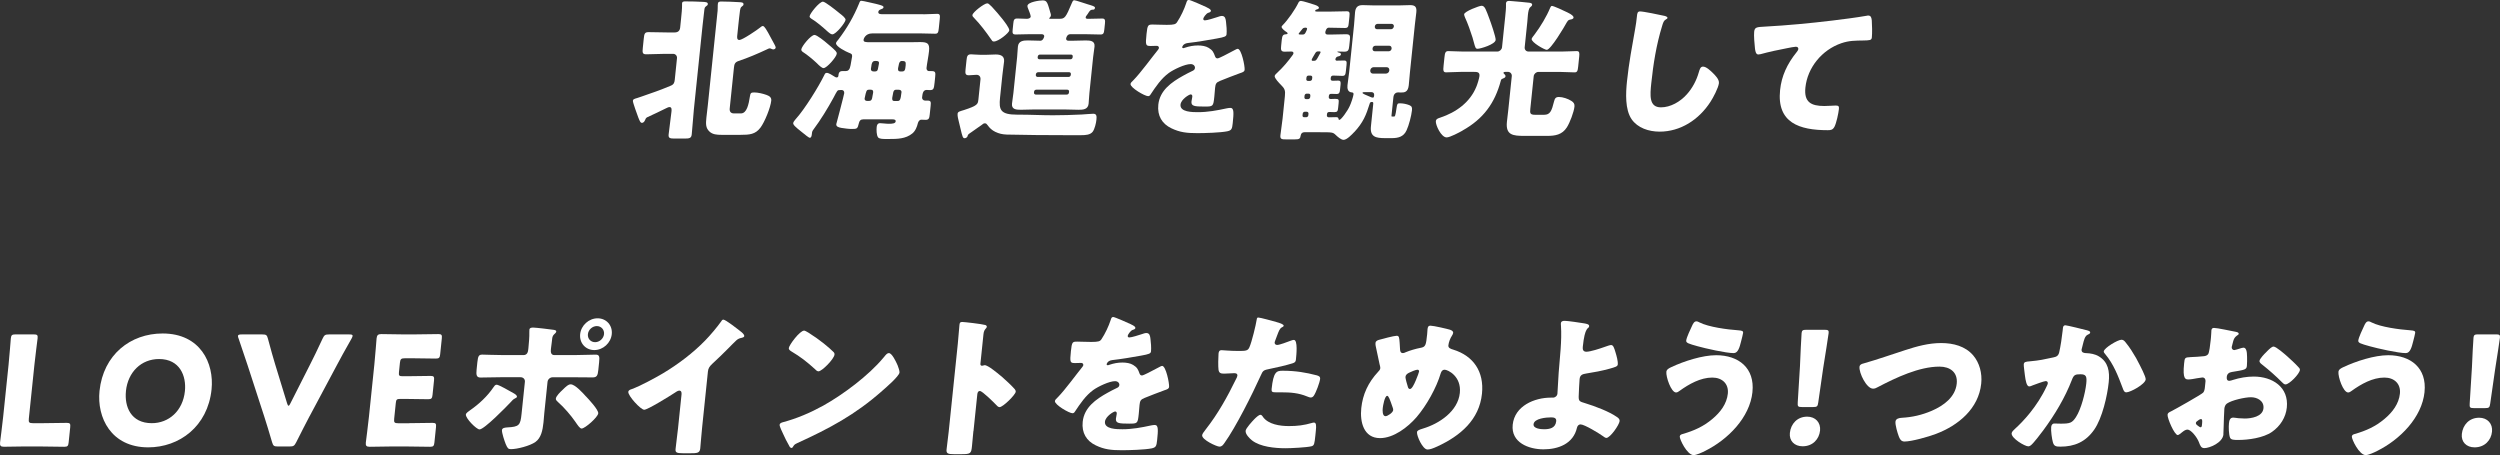 <?xml version="1.0" encoding="UTF-8"?><svg id="_レイヤー_2" xmlns="http://www.w3.org/2000/svg" viewBox="0 0 819.99 149.27"><rect x="0" y="0" width="819.99" height="149.27" fill="#333333" stroke="none"/><defs><style>.cls-1{fill:#fff;}</style></defs><g id="_レイヤー_1-2"><g><g><path class="cls-1" d="m8.31,146.43c-2.29,0-6.69.1-7.04.1-1.05,0-1.36-.35-1.25-1.4.04-.35.76-5.88,1.03-8.53l1.76-16.95c.27-2.64.72-8.38.75-8.72.11-1.05.43-1.25,1.58-1.25h5.88c1.15,0,1.43.2,1.32,1.25-.04.35-.78,6.08-1.05,8.72l-1.83,17.65c-.13,1.25.09,1.5,1.34,1.5h3.39c2.34,0,7.39-.1,7.74-.1,1.05,0,1.22.3,1.1,1.45l-.51,4.94c-.12,1.15-.35,1.45-1.4,1.45-.35,0-5.38-.1-7.72-.1h-5.09Z"/><path class="cls-1" d="m69.39,127.73c-1.26,12.17-10.6,19-20.77,19-12.22,0-16.88-9.82-15.98-18.5,1.23-11.87,10.13-18.85,20.7-18.85,12.37,0,16.94,9.72,16.05,18.35Zm-28.08.55c-.53,5.08,1.6,10.52,8.48,10.52,5.54,0,10.19-3.99,10.86-10.52.51-4.94-1.65-10.52-8.48-10.52-5.83,0-10.21,4.24-10.87,10.52Z"/><path class="cls-1" d="m101.54,136.51c-1.19,2.29-2.68,5.14-4.37,8.53-.62,1.2-.89,1.4-2.19,1.4h-3.84c-1.3,0-1.53-.2-1.9-1.4-1-3.39-1.85-6.23-2.57-8.43l-5.44-16.75c-.76-2.29-1.56-4.69-2.97-8.82-.16-.4-.23-.65-.21-.85.04-.4.4-.5,1.2-.5h6.78c1.3,0,1.53.2,1.85,1.4,1.04,3.94,1.74,6.28,2.33,8.28l3.95,12.91c.15.5.32.8.47.8.2,0,.38-.3.63-.8l6.46-12.76c1.07-2.14,2.26-4.49,4.07-8.43.57-1.2.84-1.4,2.14-1.4h6.63c.8,0,1.14.1,1.09.5-.02.2-.15.5-.34.85-2.37,4.14-3.67,6.58-4.79,8.67l-8.97,16.8Z"/><path class="cls-1" d="m134.16,138.8c2.34,0,7.39-.1,7.74-.1,1.05,0,1.22.3,1.1,1.45l-.51,4.94c-.12,1.15-.35,1.45-1.4,1.45-.35,0-5.38-.1-7.72-.1h-5.09c-2.29,0-6.69.1-7.04.1-1.05,0-1.36-.35-1.25-1.4.04-.35.76-5.88,1.03-8.53l1.77-17.1c.27-2.64.7-8.18.73-8.53.11-1.05.49-1.4,1.54-1.4.35,0,4.73.1,7.02.1h3.99c2.34,0,7.39-.1,7.74-.1,1.05,0,1.22.3,1.1,1.45l-.53,5.13c-.12,1.15-.35,1.45-1.4,1.45-.35,0-5.37-.1-7.72-.1h-2.44c-1.25,0-1.52.25-1.65,1.5l-.31,3.04c-.12,1.15.06,1.35,1.21,1.35h1.45c2.34,0,7.39-.1,7.74-.1,1.05,0,1.21.3,1.1,1.45l-.49,4.74c-.12,1.15-.35,1.45-1.4,1.45-.35,0-5.38-.1-7.72-.1h-1.45c-1.15,0-1.37.2-1.48,1.35l-.53,5.13c-.13,1.25.09,1.5,1.34,1.5h3.54Z"/><path class="cls-1" d="m168.72,129.13c.52.3.87.7.84,1-.03.25-.34.4-.55.5-.79.4-.97.7-1.53,1.3-1.4,1.5-8.65,8.92-10.2,8.92-1,0-4.61-3.64-4.48-4.89.05-.5.96-1.1,1.39-1.4,2.9-2,5.72-4.64,7.66-7.53.24-.35.54-.85,1.04-.85.7,0,4.09,1.95,5.83,2.94Zm2.96-12.66c1.3,0,1.51-1.1,1.59-1.89l.05-.45c.16-1.99.34-3.29.3-5.29.02-.2,0-.45.02-.7.06-.6.57-.7,1.27-.7.75,0,5.87.6,6.75.75.29.05.83.15.79.55-.04.35-.36.6-.58.8-.55.5-.7.95-.77,1.65l-.07.65c-.08.75-.21,1.5-.29,2.29l-.05.45c-.08.8-.05,1.89,1.15,1.89h6.43c2.29,0,5.2-.15,7.1-.15,1.2,0,1.33.6,1.14,2.44l-.26,2.54c-.19,1.84-.46,2.49-1.85,2.49-2.29,0-4.58-.05-6.88-.05h-6.23c-.85,0-1.61.65-1.7,1.5l-1.06,10.22c-.1,1-.16,2.04-.27,3.09-.27,2.59-.78,5.09-2.66,6.43-1.77,1.25-5.93,2.34-8.02,2.34-.9,0-1.12-.3-1.72-1.69-.36-.9-1.31-3.69-1.22-4.59.08-.75,1.18-.8,1.73-.85,3.91-.2,4.31-.7,4.69-4.39l1.1-10.57c.09-.85-.54-1.5-1.39-1.5h-6.63c-2.19,0-4.35.1-6.54.1-1.35,0-1.45-.9-1.28-2.59l.25-2.44c.22-2.09.51-2.49,1.65-2.49.65,0,4.47.15,6.67.15h6.78Zm20.53,13.56c.85.9,4.13,4.39,4.01,5.54-.13,1.3-4.36,4.99-5.45,4.99-.55,0-1.2-.95-2.11-2.29-1.3-1.89-3.61-4.64-5.67-6.43-.32-.3-.73-.65-.68-1.1.09-.85,1.53-2.24,2.19-2.84,1.22-1.2,1.89-1.84,2.69-1.84,1.45,0,4.08,2.94,5.02,3.99Zm8.45-20.44c-.3,2.89-2.84,5.23-5.73,5.23s-4.94-2.34-4.64-5.23c.29-2.84,2.83-5.19,5.72-5.19s4.94,2.34,4.65,5.19Zm-7.83,0c-.15,1.5.92,2.64,2.37,2.64s2.77-1.2,2.92-2.64c.15-1.45-.92-2.64-2.37-2.64s-2.77,1.2-2.92,2.64Z"/><path class="cls-1" d="m230.29,140.25c-.14,1.35-.23,2.69-.37,4.04-.09.9-.14,1.84-.24,2.79-.16,1.54-1.01,1.59-3.51,1.59h-2.04c-2.34,0-2.66-.3-2.54-1.45.23-2.24.56-4.49.8-6.73l1.15-11.12c.08-.75-.12-1.25-.77-1.25-.45,0-1.15.5-1.52.75-1.44.95-8.8,5.53-9.95,5.53s-5.36-4.59-5.22-5.88c.06-.55.68-.75,1.14-.9,2.75-1,7.66-3.64,10.26-5.19,4.84-2.89,9.87-6.68,13.83-10.77,1.62-1.65,3.89-4.34,5.23-6.23.13-.25.36-.6.71-.6.75,0,4.62,3.04,6,4.14.55.45.9.95.87,1.25-.04.35-.4.45-.71.55-.71.15-1.28.3-1.88.85-1.32,1.2-3.8,3.94-7.93,7.73-.89.85-1.3,1.45-1.41,2.54l-1.9,18.35Z"/><path class="cls-1" d="m294.19,119.31c.08.15.11.35.24.55.27.75.66,1.79.6,2.34-.12,1.2-4.56,5.04-5.71,6.03-8.84,7.83-17.33,12.32-27.8,17.1-1.05.5-1.01.6-1.48,1.3-.07.15-.23.3-.43.3-.4,0-.65-.45-.81-.8-.72-1.25-1.38-2.54-1.95-3.84-.29-.6-1.19-2.44-1.14-2.99.05-.45.62-.7,1.03-.8,4.56-1.2,9.1-3.14,13.33-5.48,6.51-3.64,14.84-9.87,19.62-15.61.12-.15.23-.25.34-.4.52-.65.97-1.2,1.52-1.2,1,0,2.26,2.69,2.63,3.49Zm-28.97-10.17c3.79,2.39,6.63,4.79,8.13,6.28.27.25.4.5.36.9-.15,1.45-4.11,5.48-5.26,5.48-.45,0-.9-.45-1.17-.75-2.64-2.39-4.67-3.99-7.77-5.83-.37-.25-.84-.55-.79-1.05.1-1,3.59-5.73,5.03-5.73.25,0,.82.3,1.47.7Z"/><path class="cls-1" d="m319.27,141.39c-.17,1.65-.29,3.29-.47,4.99-.25,2.39-.42,2.59-3.66,2.59h-2.24c-2,0-2.57-.25-2.43-1.54.21-1.99.51-3.94.71-5.93l2.98-28.77c.21-2.04.38-4.64.54-6.18.07-.65.2-.95.9-.95.6,0,6.42.65,7.58,1,.29.1.52.3.49.6-.03.25-.2.45-.36.6-.29.35-.63.75-.73,1.8l-1,9.67c-.03.25-.02.7.53.7.3,0,.62-.2.87-.2.4,0,1.01.35,1.76.8,1.49,1,3.37,2.59,3.97,3.09,1.14,1,3.19,2.89,4.17,4.04.17.25.3.5.27.8-.1,1-4.16,5.04-5.31,5.04-.45,0-.9-.5-1.16-.8-.77-.8-4.47-4.49-5.27-4.49-.7,0-.82.7-.87,1.2l-1.24,11.97Z"/><path class="cls-1" d="m370.97,106.39c.86.4,1.47.75,1.42,1.2-.04.4-.61.55-.96.65-.62.25-1.5,1.5-1.54,1.89-.04.4.19.55.54.55.75,0,3.07-.75,4.15-1.1.42-.15.98-.35,1.43-.35,1.1,0,1.24,1.05,1.34,1.94.15,1,.29,2.99.18,4.04-.08.75-.55.95-3.34,1.45-2.79.5-6.25,1.1-9.38,1.45-1.62.2-1.83,1.3-1.83,1.35-.03.25.21.35.41.35.1,0,.36-.1.46-.15,1.5-.5,2.82-.75,4.32-.75,1.2,0,2.57.2,3.51.8,1.31.8,1.6,1.45,2.1,2.84.16.4.39.6.79.6.5,0,3.3-1.5,4.88-2.34.47-.25.84-.45,1.05-.55.21-.1.48-.25.67-.25,1.25,0,2.4,5.73,2.28,6.88-.07.65-.58.8-1.62,1.15-2.49.9-4.05,1.55-6.44,2.49-1.25.5-1.49.95-1.63,2.29-.06.6-.14,1.79-.25,2.89-.33,3.19-.39,3.24-3.18,3.24-3.44,0-4.47-.15-4.31-1.69.05-.45.14-.9.24-1.35l.03-.25c.04-.35-.13-.7-.53-.7-.5,0-3.16,1.6-3.34,3.34-.26,2.49,3.98,2.49,5.72,2.49,3.19,0,6.19-.55,9.4-1.25.46-.1.91-.15,1.26-.15,1.2,0,1.06,1.79.73,4.99-.2,1.89-.35,2.39-1.83,2.69-2.29.45-7.29.6-9.74.6-3.49,0-5.76-.25-8.56-1.6-3.04-1.45-4.66-4.09-4.28-7.73.49-4.69,4.31-7.38,8.17-9.52.9-.5,1.95-1.05,2.9-1.5.47-.2.89-.45.95-1,.07-.7-.51-1.3-1.41-1.3-1.89,0-5.52,1.74-7.13,2.89-2.53,1.84-4.3,4.49-6.02,7.08-.18.3-.41.55-.8.55-1.1,0-5.89-2.79-5.77-3.99.04-.4.37-.7,1.04-1.35,2.29-2.34,6.07-7.53,7.9-9.77.29-.35.35-.5.37-.7.04-.4-.28-.7-.68-.7-.6,0-1.3.05-1.95.05-1.7,0-1.83-.15-1.44-3.89.32-3.09.52-3.14,2.12-3.14,1.1,0,2.88.1,4.53.1,2.44,0,2.91-.2,3.38-.9,1.18-1.75,2.39-4.34,2.98-6.18.23-.75.36-1.1.86-1.1.55,0,5.07,2.04,5.83,2.39Z"/><path class="cls-1" d="m418.72,105.65c.92.25,2.37.7,2.32,1.2-.03.25-.34.4-.55.5-.73.35-1.02,1.15-1.64,2.79-.15.45-.35,1-.62,1.65-.07.2-.14.4-.15.45-.06.6.31.9.85.9.75,0,3.39-1,4.17-1.3.41-.15.93-.35,1.28-.35,1.35,0,.83,4.94.68,6.43-.07.7-.3,1-1.13,1.25-2.06.65-5.33,1.4-7.32,1.79-2.19.45-2.35.5-3.13,2.29-2.72,6.03-8.13,16.85-11.86,22.04-.47.65-.82,1.2-1.67,1.2s-5.8-2.24-5.65-3.74c.05-.45.51-1.05,1.2-1.95,3.96-5.04,7.09-10.67,9.88-16.4.18-.3.44-.85.47-1.15.07-.7-.46-.85-1.01-.85-1,0-2.21.15-3.31.15s-1.68-.15-1.86-1.25c-.15-.95-.1-4.29,0-5.29.07-.65.22-1.15,1.02-1.15.5,0,2.72.25,5.31.25s3.29,0,3.82-1.25c.78-1.79,2.09-7.18,2.4-9.17.03-.3.16-.55.46-.55.65,0,5.16,1.25,6.03,1.5Zm-4.47,31.11c1.79,2.44,5.52,2.99,8.52,2.99,2.79,0,4.86-.25,7.64-1.05.15-.05.36-.1.56-.1.8,0,.78,1.1.62,2.69l-.15,1.49c-.29,2.74-.35,3.34-1.27,3.59-1.54.4-6.85.65-8.49.65-3.54,0-8.33-.45-11.05-2.59-.74-.6-2.19-1.99-2.07-3.14.09-.85,2.17-3.09,2.84-3.79.45-.45,1.45-1.45,2.04-1.45.35,0,.65.45.83.7Zm6.46-15.16c4.34,0,7.67.6,11.16,1.5.68.2,1.21.4,1.12,1.2-.12,1.15-1.36,4.49-2.06,5.48-.24.35-.56.6-1.01.6-.35,0-.83-.2-1.21-.35-2.77-1.15-5.4-1.35-8.44-1.35h-1.8c-1.15,0-1.48-.15-1.39-1.05.59-5.73,1.62-6.03,3.62-6.03Z"/><path class="cls-1" d="m475.69,108.19c.43.15,1,.45.94,1-.04.35-.21.6-.39.9-.59.9-1.07,2.14-1.18,3.19-.09.85.73,1.15,1.6,1.4,6.62,2.04,10.17,7.23,9.42,14.46-.88,8.53-7.07,13.81-14.66,17.3-1.52.7-2.45,1-3.2,1-1.6,0-3.57-4.49-3.45-5.68.05-.5.48-.75,1.97-1.2,5.35-1.6,11.46-5.68,12.08-11.67.57-5.48-3.95-7.63-4.99-7.63-.65,0-1.04.45-1.27,1.15-1.39,4.74-4.64,10.57-7.93,14.41-2.89,3.34-7.55,6.88-11.98,6.88-5.39,0-6.63-5.33-6.16-9.82.47-4.54,2.27-8.43,5.52-11.92.39-.4.67-.7.73-1.25.03-.25-.16-.9-.26-1.3-.44-1.99-.83-3.99-1.27-5.98-.06-.35-.08-.7-.05-1,.05-.5.58-.8,1.09-.95,1.03-.3,4.98-1.35,5.87-1.35.8,0,.83.65.96,2.34.04.6.06,1.3.13,2.14.04.6.18,1.2.92,1.2.3,0,.45-.05.98-.3,1.3-.55,3.36-1.15,4.73-1.4,1.78-.3,1.88-.85,2.26-4.49.06-.55.06-1.1.12-1.65.07-.65.22-1.15.97-1.15,1,0,5.53,1.05,6.49,1.35Zm-22.15,25.63c-.08.75-.18,2.69.92,2.69.65,0,2.41-1.15,2.5-1.99.03-.3-.05-.5-.16-.85-.96-2.79-1.35-3.84-1.8-3.84-.85,0-1.39,3.34-1.46,3.99Zm8.63-11.57c-.58.3-1.11.65-1.19,1.4-.04.4.65,2.89.84,3.39.12.3.29.55.64.55.6,0,1.29-1.35,1.88-2.74.6-1.45,1.08-2.69,1.11-2.99.04-.35-.19-.6-.54-.6-.5,0-2.22.7-2.75,1Z"/><path class="cls-1" d="m519.74,106.09c.54.1,1.57.25,1.5.9-.06.6-.44.4-.87,1.2-.43.75-.87,2.14-1.23,5.63-.09.9.19,1.55,1.19,1.55,1.3,0,4.5-1.05,5.74-1.5,1.14-.4,1.97-.7,2.37-.7.7,0,1,.9,1.48,2.54.3,1,.81,2.79.7,3.84-.07.65-.79.85-2.74,1.4-2.52.7-5.01,1.15-7.54,1.55-1.22.2-2.09.4-2.24,1.84-.08.75-.27,4.54-.3,5.78,0,1.5.33,1.59,2.17,2.14,3.24,1,7.8,2.69,10.49,4.59.42.3.83.7.77,1.25-.13,1.3-3.12,5.54-4.36,5.54-.35,0-.86-.4-1.13-.6-1.16-.85-6.04-3.84-7.33-3.84-.45,0-.98.3-1.16,1.05-1.21,5.38-6.22,7.13-11.01,7.13s-10.69-2.19-10.08-8.08c.64-6.18,7.15-8.88,12.49-8.88h.7c.75,0,1.4-.55,1.48-1.3.04-.4.33-5.63.41-6.88.38-5.14,1.08-10.37.75-15.46-.02-.25-.05-.5-.02-.75.07-.7.68-.8,1.23-.8,1.05,0,5.32.65,6.54.85Zm-11.02,30.81c-1.45,0-5.52.3-5.72,2.24-.15,1.45,2.37,1.65,3.42,1.65,1.84,0,3.78-.35,4.01-2.64.12-1.15-.87-1.25-1.72-1.25Z"/><path class="cls-1" d="m574.8,128.58c-.87,8.38-8.05,15.61-15.57,19.34-.84.45-2.83,1.35-3.73,1.35-2.14,0-4.64-5.23-4.55-6.13.05-.5.57-.7.98-.8,3.65-1.05,6.79-2.44,9.74-4.94,2.62-2.19,4.7-4.94,5.05-8.28.34-3.29-1.9-5.28-5.09-5.28-3.84,0-7.6,2.09-10.78,4.39-.28.25-.75.5-1.1.5-1.65,0-3.36-5.14-3.19-6.78.08-.8.92-1.2,1.55-1.5,4.2-1.99,10.28-3.94,14.77-3.94,7.43,0,12.73,4.24,11.91,12.07Zm-17.38-22.83c3.03,1.54,9.18,2.34,12.75,2.59,1.19.1,1.62.2,1.56.85-.05.45-.38,1.69-.7,2.94-.42,1.64-.93,3.69-2.38,3.69-2.49,0-9.31-1.54-11.79-2.24-3.05-.85-3.88-1.1-3.79-1.89.1-1,1.45-3.84,1.95-4.89.26-.55.64-1.4,1.39-1.4.35,0,.73.2,1.01.35Z"/><path class="cls-1" d="m596.97,141.24c-.29,2.74-2.33,5.14-5.72,5.14-2.69,0-4.45-1.79-4.18-4.39.3-2.94,2.4-5.33,5.69-5.33,2.69,0,4.49,1.94,4.21,4.59Zm-5.93-7.73c-1.3,0-1.48-.2-1.39-1.5l.73-11.82c.12-3.09.44-9.97.54-10.97.09-.85.41-1.05,1.5-1.05h6.08c1.1,0,1.38.2,1.29,1.05-.1,1-1.21,7.83-1.8,11.57l-1.61,11.22c-.18,1.3-.4,1.5-1.7,1.5h-3.64Z"/><path class="cls-1" d="m647.16,116.51c2.13,2.49,3.03,5.93,2.67,9.32-.85,8.18-7.46,13.71-14.88,16.5-2.34.9-7.94,2.49-10.28,2.49-1.15,0-1.56-.85-1.91-1.79-.39-1.05-1.17-3.64-1.05-4.74.1-1,1.22-1.2,2.02-1.25,3.51-.2,6.58-.9,9.86-2.29,3.92-1.7,7.75-4.49,8.21-8.92.39-3.74-2.21-5.58-5.65-5.58-6.68,0-14.24,3.59-20.25,6.73-.53.3-.95.5-1.55.5-2.14,0-4.65-5.19-4.44-7.18.08-.75.75-.95,1.36-1.1,4.57-1.3,9.08-2.89,13.56-4.34,3.97-1.3,7.82-2.34,11.86-2.34s7.92,1.05,10.46,3.99Z"/><path class="cls-1" d="m684.36,108.29c.73.2,1.26.35,1.21.8-.04.35-.46.55-.82.7-.89.4-1.23,1.75-1.58,3.19l-.25,1c-.08.3-.16.55-.17.65-.05.45.12.8.4.95.47.25,1.02.25,1.17.25,1.29.05,2.86.3,4.08,1.05,3.1,1.84,3.63,4.94,3.25,8.53-.46,4.44-2.11,11.72-4.75,15.51-2.81,4.04-6.51,5.58-11.1,5.58-1.45,0-2.08-.15-2.45-1.4-.33-1.15-.7-3.79-.57-5.04.07-.65.37-1.15,1.07-1.15s1.39.05,2.09.05c3.04,0,3.71-.25,4.96-2.14,1.72-2.64,3.07-7.98,3.39-11.02.24-2.34-.03-3.04-1.93-3.04-1.7,0-2.17.2-2.79,1.85-2.25,5.83-5.63,11.47-9.39,16.55-.81,1.1-3.12,4.14-4.05,4.89-.27.2-.53.35-.88.35-1.1,0-5.61-2.64-5.44-4.29.05-.5.66-1.05,1.15-1.5,2.48-2.24,7.23-7.18,10.37-13.96.19-.4.32-.65.34-.9.05-.5-.22-.75-.72-.75s-3.76,1.2-4.39,1.45c-.31.15-.63.3-.98.3-.85,0-1.2-1.89-1.42-3.64-.13-1.15-.42-3.14-.37-3.64.08-.75.64-.85,1.94-.95,3.32-.3,4.55-.6,7.81-1.3,1.02-.2,1.6-.55,1.87-1.65.44-1.84.94-5.24,1.14-7.18l.08-.75c.05-.5.2-.95.8-.95.5,0,5.99,1.35,6.91,1.6Zm12.89,4.09c1.29,1.55,2.35,3.29,3.37,5.04.08.2.25.45.42.8.96,1.79,2.83,5.38,2.74,6.23-.17,1.59-5.03,4.24-6.37,4.24-.7,0-.96-.8-1.16-1.35-1.53-4.04-2.97-7.88-5.77-11.22-.18-.2-.49-.55-.46-.85.12-1.15,4.59-3.84,5.83-3.84.65,0,1.05.5,1.4.95Z"/><path class="cls-1" d="m729.28,142.49c-.28,2.74-4.55,4.49-6.25,4.49-1.1,0-1.36-.8-1.79-1.94-.63-1.65-2.61-4.14-3.76-4.14-.65,0-1.3.5-1.79.9-.44.35-1.09.9-1.39.9-1.1,0-3.46-5.54-3.35-6.68.06-.6.53-.8,1.16-1.1,1.31-.65,9.89-5.49,10.51-6.13.4-.45.52-1.15.58-1.79l.2-1.94c.07-.7-.32-1.25-1.02-1.25-.2,0-1.42.2-1.72.25-.76.15-2.14.4-2.83.4-1,0-1.99-.05-1.45-5.24.2-1.89.21-1.99,2.16-2.09,1.45-.05,2.91-.15,4.37-.3.5-.05,1.07-.25,1.37-.7.35-.5.66-2.99.81-4.49l.09-.85c.11-1.05.12-2.14.15-2.44.05-.5.33-.8.83-.8,1.1,0,5.88,1.05,7.25,1.3.44.1.92.25.88.65-.03.25-.35.45-.56.55-.81.6-1.01,1.1-1.23,1.79-.31,1.1-.49,1.84-.51,1.99-.06.55.35,1,.84,1,.25,0,1.33-.35,1.64-.45.41-.15,1.08-.35,1.38-.35.85,0,1.18,1.1,1.18,3.04.02.75.02,2.19-.06,2.94-.13,1.25-.68,1.3-4.94,2-.86.15-1.55.55-1.66,1.6-.07.7.07,1.3.86,1.3.3,0,.87-.2,1.18-.3,2.22-.7,4.55-1.1,6.8-1.1,6.13,0,11.56,3.44,10.86,10.17-.33,3.19-2.13,6.08-4.87,7.98-2.85,1.99-7.8,2.64-11.04,2.64-1.35,0-2.39,0-2.71-.75-.44-1.05-.48-3.59-.36-4.69.09-.9.3-1.89,1.39-1.89.3,0,1.38.15,1.72.2.59.05,1.54.1,2.08.1,2.14,0,5.85-.6,6.13-3.34.25-2.44-2.02-3.64-4.11-3.64-1.94,0-6.28.95-7.9,2.09-.54.4-.76,1.1-.82,1.69-.06.6-.12,2.14-.13,2.74-.05,1-.13,5.08-.19,5.68Zm-6.99-3.79c.06-.6.08-1.25-.37-1.25-.4,0-.89.4-1.21.65-.21.15-.43.3-.46.6-.04.4.09.55.93,1.15.28.2.47.3.57.3.35,0,.43-.3.46-.6l.09-.85Zm27.9-21.84c1.05.95,2.69,2.44,3.63,3.49.27.25.59.6.54,1-.13,1.3-3.48,4.74-4.73,4.74-.45,0-.76-.35-1.12-.7-2.03-2.04-4.18-3.94-6.44-5.73-.51-.4-1.02-.75-.96-1.3.07-.7,1.64-2.34,2.19-2.84.11-.1.22-.25.33-.35.72-.7,1.5-1.5,2.1-1.5.85,0,3.77,2.59,4.46,3.19Z"/><path class="cls-1" d="m795.24,128.58c-.87,8.38-8.05,15.61-15.57,19.34-.84.45-2.83,1.35-3.73,1.35-2.14,0-4.64-5.23-4.55-6.13.05-.5.57-.7.98-.8,3.65-1.05,6.79-2.44,9.74-4.94,2.62-2.19,4.7-4.94,5.05-8.28.34-3.29-1.9-5.28-5.09-5.28-3.84,0-7.6,2.09-10.78,4.39-.28.25-.75.5-1.1.5-1.65,0-3.36-5.14-3.19-6.78.08-.8.92-1.2,1.55-1.5,4.2-1.99,10.28-3.94,14.77-3.94,7.43,0,12.73,4.24,11.91,12.07Zm-17.38-22.83c3.03,1.54,9.18,2.34,12.75,2.59,1.19.1,1.62.2,1.56.85-.05.45-.38,1.69-.7,2.94-.42,1.64-.93,3.69-2.38,3.69-2.49,0-9.31-1.54-11.79-2.24-3.05-.85-3.88-1.1-3.79-1.89.1-1,1.45-3.84,1.95-4.89.26-.55.64-1.4,1.39-1.4.35,0,.73.2,1.01.35Z"/><path class="cls-1" d="m817.37,141.59c-.28,2.74-2.33,5.14-5.72,5.14-2.69,0-4.45-1.79-4.18-4.39.3-2.94,2.4-5.33,5.69-5.33,2.69,0,4.49,1.94,4.21,4.59Zm-5.93-7.73c-1.3,0-1.48-.2-1.39-1.5l.73-11.82c.12-3.09.42-8.82.52-9.82.09-.85.41-1.05,1.5-1.05h5.88c1.1,0,1.38.2,1.29,1.05-.1,1-.99,6.68-1.58,10.42l-1.61,11.22c-.18,1.29-.4,1.5-1.7,1.5h-3.64Z"/></g><g><path class="cls-1" d="m211.57,39.39c-.13.3-.39.9-1.04.9-.45,0-.65-.45-1.17-1.74-.27-.75-1.83-4.94-1.78-5.48.05-.5.31-.6,1.5-.95.36-.1.77-.25,1.34-.45,3.26-1.1,6.46-2.24,9.65-3.59.94-.4,1.15-1,1.25-1.94l.73-7.08c.08-.75-.5-1.4-1.25-1.4h-2.74c-1.99,0-4.05.15-6.1.15-1.25,0-1.29-.55-1.12-2.14l.31-2.99c.17-1.64.32-2.14,1.57-2.14,2.04,0,4.08.1,6.07.1h2.49c1.05,0,1.7-.5,1.81-1.6l.29-2.79c.17-1.65.35-3.39.33-4.64-.03-.2-.02-.3,0-.5.07-.65.57-.65,1.21-.65,1.7,0,3.93.05,5.62.15.74.05,1.69.05,1.62.75-.03.3-.14.4-.57.7-.43.3-.52.65-.58,1.3-.1,1-.45,3.89-.58,5.09l-2.84,27.42c-.28,2.74-.41,5.43-.7,8.18-.13,1.3-.74,1.4-2.49,1.4h-2.99c-1.65,0-2.23-.1-2.1-1.35.26-2.49.67-4.99.93-7.48.06-.6.15-1.5-.64-1.5-.35,0-.82.25-1.14.4-2.05,1-4.05,1.99-6.08,2.89-.52.25-.6.5-.8,1Zm38.65-30.86c.55,0,1.42,1.7,1.72,2.19.72,1.25,1.33,2.54,2.05,3.79.17.3.46.85.43,1.15-.03.3-.46.55-.76.55-.2,0-.49-.1-.58-.15-.19-.1-.38-.2-.63-.2s-.72.25-1.04.4c-2.88,1.35-6.12,2.74-9.16,3.74-1.14.4-1.4.95-1.52,2.19l-1.39,13.41c-.1,1,.38,1.6,1.38,1.6h2.29c1.95,0,2.55-2.94,2.98-5.68.15-.95.32-1.2,1.37-1.2,1.25,0,2.9.4,4.01.8.96.35,1.71.8,1.6,1.89-.23,2.24-2.12,6.98-3.56,8.88-1.67,2.19-3.53,2.34-6.58,2.34h-6.18c-1.5,0-2.98-.1-4.02-1.15-1.18-1.15-1.14-2.49-.94-4.44.14-1.4.34-2.79.48-4.19l3.21-30.96c.09-.85-.02-1.25.04-1.79l.05-.5c.07-.7.67-.7,1.17-.7,1.7,0,3.93.1,5.61.2.74.05,1.7,0,1.62.75-.03.3-.2.45-.57.7-.43.3-.48.8-.58,1.3-.15,1-.45,3.89-.58,5.08l-.33,3.19c-.05.45-.14,1.4.7,1.4,1,0,5.99-3.39,6.81-4.09.22-.2.6-.5.9-.5Z"/><path class="cls-1" d="m302.82,4.69c1.55,0,3.11-.15,4.6-.15.9,0,.95.5.81,1.79l-.3,2.89c-.14,1.4-.29,1.84-1.19,1.84-1.55,0-3.03-.1-4.58-.1h-16.11c-2.29,0-2.79,1.9-2.8,2.04-.08.8.56.85,2.26.85h12.82c1.15,0,2.3-.05,3.45-.05,2.39,0,3.2.4,2.94,2.94-.18,1.75-.67,4.04-.83,5.58-.05.5.3,1,.79,1h.85c1.3,0,1.36.4,1.2,1.94l-.18,1.75c-.23,2.24-.36,2.54-1.61,2.54-.4,0-.74-.05-.99-.05-1.2,0-1.37,1.15-1.51,2.49-.05.5.4,1,.94,1h.75c1.2,0,1.26.35,1.11,1.79l-.28,2.69c-.14,1.35-.29,1.84-1.39,1.84-.45,0-1.04-.05-1.34-.05-.65,0-1,.55-1.17,1.15-.27,1.15-.82,2.59-1.85,3.39-2.18,1.75-4.82,1.79-7.72,1.79h-1.05c-.95,0-2.09-.05-2.44-.55-.53-.7-.54-2.49-.45-3.39.07-.7.33-1.25,1.13-1.25.7,0,1.77.2,2.87.2,1.2,0,2.15-.1,2.23-.8.06-.6-.63-.65-1.03-.65h-9.62c-.85,0-1.24.45-1.42,1.25-.44,1.84-.55,1.9-2.39,1.9-1,0-2.37-.2-3.35-.35-1.13-.2-1.74-.5-1.67-1.25.08-.25.48-1.7,1.07-4.04,1-3.89,1.5-5.78,1.53-6.08.07-.65-.29-1.05-.79-1.05h-.45c-1.1,0-.95.05-2.31,2.59-1.85,3.39-4.19,7.23-6.51,10.32-.41.55-.48.75-.54,1.4-.08.75-.19,1.35-.69,1.35-.35,0-1.59-1.05-2.51-1.79-2.35-1.84-2.98-2.49-2.93-3.04.04-.4.55-.95.78-1.25,2.92-3.19,7.53-10.62,9.43-14.51.19-.4.32-.7.82-.7.65,0,1.91.85,2.47,1.2.23.15.47.3.77.3.35,0,.52-.25.55-.55l.02-.2c.12-1.15.64-1.35,1.49-1.35h1c1.35,0,1.43-1.75,1.63-2.74.03-.3.34-1.85.36-2.04.08-.8-.35-.95-1.02-1.2-.91-.35-4.38-2.04-4.26-3.19.03-.3.54-.9.77-1.15,2.89-3.84,5.01-7.48,6.81-11.87.21-.55.29-.85.74-.85.55,0,3.95.85,4.73,1,.29.1.58.15.78.2,1.26.35,1.79.5,1.75.95-.04.4-.61.55-.87.65-.41.15-.79.4-.84.85-.08.75.82.75,1.32.75h13.41Zm-31.55,9.52c.96.8,1.93,1.59,2.78,2.49.22.3.45.5.4.95-.11,1.05-3.23,4.69-4.33,4.69-.55,0-1.5-.9-2.13-1.55-.09-.1-.23-.2-.32-.3-1.23-1.15-2.93-2.54-4.33-3.44-.28-.2-.55-.45-.51-.85.1-1,3.13-4.74,4.33-4.74.8,0,3.42,2.14,4.1,2.74Zm-1.33-13.66c.7,0,4.2,2.79,4.93,3.39l.55.45c.92.7,1.98,1.55,1.92,2.14-.09.9-3.13,4.74-4.33,4.74-.5,0-1.04-.5-1.41-.8-1.78-1.6-3.56-3.19-5.62-4.44-.23-.2-.46-.35-.43-.7.09-.9,3.19-4.79,4.39-4.79Zm15.11,28.87c-.85,0-.93.35-1.44,2.79l-.02.15c-.03.3.17.75.82.75h.5c.7,0,.97-.2,1.14-.9.09-.35.31-1.59.34-1.84.06-.6-.1-.95-.75-.95h-.6Zm1.92-5.98c.6,0,.87-.25.98-.8l.32-1.65.03-.25c.07-.65-.42-.75-1.07-.75-.95,0-1.32.2-1.57,2.59-.06.55.31.85.86.85h.45Zm7.06,5.98c-.65,0-.87.25-1.04.85-.09.35-.31,1.6-.33,1.75-.07.65-.01,1.1.68,1.1h1.05c.7,0,1.02-.2,1.3-2.89.04-.4-.22-.8-.97-.8h-.7Zm.53-7.03c-.07.65.09,1.05.74,1.05h.55c1,0,1.06-.6,1.21-2.04.12-1.2-.15-1.4-1.3-1.4-.4,0-.73.3-.89.9-.08.3-.28,1.29-.31,1.49Z"/><path class="cls-1" d="m320.9,32.76l.69-6.68c.1-.95-.44-1.54-1.29-1.54-.8,0-1.71.15-2.51.15-1.15,0-1.24-.55-1.1-1.89l.32-3.04c.14-1.4.35-1.94,1.5-1.94.7,0,1.83.15,2.93.15h2.14c1.05,0,2.05-.1,3-.1,1.65,0,2.94.5,2.75,2.34-.12,1.2-.37,2.64-.56,4.49l-.76,7.33c-.41,3.99.07,5.58,5.65,5.58h.7c3.64,0,7.31.2,10.95.2,3.19,0,6.34-.1,9.5-.25.8-.05,3.27-.25,3.77-.25,1.15,0,1.16.85,1.04,1.99-.11,1.1-.56,2.99-1.2,3.89-.81,1.05-2.31,1.15-3.81,1.15h-5.04c-6.43,0-12.91-.05-19.33-.2-1.44-.05-2.56-.3-3.8-.9-1.05-.5-1.91-1.3-2.56-2.24-.22-.3-.39-.55-.84-.55-.4,0-.67.2-.94.45-1.24.9-2.16,1.54-3.39,2.39-1.18.8-1.24.85-1.34,1.35-.09.35-.52.7-.97.7-.6,0-.74-.55-1.33-3.04-.13-.65-.35-1.45-.56-2.34-.18-.7-.5-1.9-.42-2.64.08-.75.78-.8,2.17-1.25,4.33-1.4,4.49-1.94,4.63-3.29Zm2.88-31.66c.4,0,.72.3,1.21.8.09.1.18.2.32.3.94,1,2.68,2.99,3.52,4.09.53.7,2.29,2.89,2.21,3.69-.08.8-3.52,3.64-5.06,3.64-.5,0-.57-.25-.92-.75-1.69-2.44-3.49-4.84-5.56-6.98-.36-.4-.59-.55-.55-.95.1-.95,3.89-3.84,4.84-3.84Zm15.54,34.8c-1.5,0-3,.1-4.5.1s-3.08-.1-2.89-1.99c.11-1.1.33-2.24.46-3.49l1.22-11.77c.12-1.2.14-2.34.26-3.49.2-1.89,1.85-2,3.3-2,1.35,0,2.73.1,4.08.1.8,0,1.21-1.05,1.25-1.45.03-.3-.18-.7-.88-.7h-3.64c-1.6,0-3.25.1-4.85.1-1.05,0-1.1-.45-.97-1.7l.2-1.94c.11-1.1.27-1.6,1.26-1.6,1.1,0,2.13.1,3.18.1.45,0,1.21-.15,1.27-.75.04-.4-.71-2.24-.91-2.74-.08-.2-.2-.5-.17-.75.13-1.3,4.03-1.8,5.02-1.8,1.5,0,1.56.85,2.63,4.44.03.15.07.3.05.5-.03.3-.15.5-.43.75,0,.05-.11.1-.12.2-.02.15.13.15.28.15h3.04c1.79,0,2.08-.35,4.13-5.24.14-.35.34-.85.74-.85.55,0,3.72,1.15,4.5,1.35,1.45.45,2.38.65,2.32,1.15-.06.6-.46.6-.86.6-.6.05-.77.25-1.24.95-.13.25-.36.55-.65.95-.12.15-.29.35-.31.6-.05.45.4.5.8.5,1.55,0,3.1-.1,4.65-.1.95,0,.98.6.88,1.65l-.2,1.89c-.13,1.25-.28,1.7-1.27,1.7-1.65,0-3.23-.1-4.88-.1h-5.04c-1.1,0-1.34,1.35-1.34,1.4-.04.4.17.75.77.75h1.1c1.5,0,3-.1,4.55-.1,1.45,0,3.08.1,2.89,2-.11,1.1-.33,2.24-.46,3.49l-1.22,11.77c-.13,1.25-.15,2.39-.26,3.49-.2,1.89-1.8,1.99-3.3,1.99s-2.93-.1-4.38-.1h-10.07Zm11.33-5.88c.04-.35-.24-.6-.59-.6h-10.17c-.35,0-.67.25-.71.6l-.04.35c-.04.35.23.65.58.65h10.17c.4,0,.67-.25.72-.65l.04-.35Zm-10.16-6.33c-.35,0-.68.3-.72.65l-.03.25c-.04.35.23.65.58.65h10.17c.4,0,.68-.3.72-.65l.03-.25c.04-.4-.18-.65-.58-.65h-10.17Zm10.61-4.24c.4,0,.68-.3.72-.65l.03-.25c.04-.4-.18-.65-.58-.65h-10.17c-.35,0-.67.25-.72.65l-.03.25c-.04.4.19.6.58.65h10.17Z"/><path class="cls-1" d="m395.75,2.39c.86.4,1.47.75,1.42,1.2-.04.4-.6.55-.96.65-.62.25-1.5,1.5-1.54,1.89s.19.55.54.55c.75,0,3.07-.75,4.15-1.1.42-.15.98-.35,1.43-.35,1.1,0,1.24,1.05,1.34,1.94.15,1,.29,2.99.18,4.04-.08.75-.55.95-3.34,1.45-2.79.5-6.25,1.1-9.38,1.45-1.62.2-1.83,1.3-1.83,1.35-.03.25.21.35.41.35.1,0,.36-.1.46-.15,1.5-.5,2.82-.75,4.32-.75,1.2,0,2.57.2,3.51.8,1.31.8,1.59,1.45,2.1,2.84.16.4.39.6.79.6.5,0,3.3-1.5,4.88-2.34.47-.25.84-.45,1.05-.55.21-.1.47-.25.67-.25,1.25,0,2.4,5.73,2.28,6.88-.07.65-.58.8-1.62,1.15-2.49.9-4.05,1.55-6.44,2.49-1.25.5-1.49.95-1.63,2.29-.06.6-.14,1.79-.25,2.89-.33,3.19-.39,3.24-3.18,3.24-3.44,0-4.47-.15-4.31-1.69.05-.45.14-.9.24-1.35l.03-.25c.04-.35-.13-.7-.53-.7-.5,0-3.16,1.6-3.34,3.34-.26,2.49,3.98,2.49,5.73,2.49,3.19,0,6.19-.55,9.41-1.25.46-.1.91-.15,1.26-.15,1.2,0,1.06,1.79.73,4.99-.2,1.89-.35,2.39-1.83,2.69-2.29.45-7.29.6-9.74.6-3.49,0-5.76-.25-8.56-1.6-3.04-1.45-4.66-4.09-4.28-7.73.49-4.69,4.31-7.38,8.17-9.52.9-.5,1.95-1.05,2.9-1.5.47-.2.89-.45.95-1,.07-.7-.51-1.3-1.41-1.3-1.89,0-5.52,1.74-7.13,2.89-2.53,1.84-4.3,4.49-6.02,7.08-.18.3-.41.55-.8.55-1.1,0-5.89-2.79-5.77-3.99.04-.4.37-.7,1.04-1.35,2.29-2.34,6.07-7.53,7.9-9.77.29-.35.35-.5.37-.7.04-.4-.28-.7-.68-.7-.6,0-1.3.05-1.95.05-1.7,0-1.83-.15-1.44-3.89.32-3.09.52-3.14,2.12-3.14,1.1,0,2.88.1,4.53.1,2.44,0,2.91-.2,3.38-.9,1.18-1.75,2.39-4.34,2.98-6.18.23-.75.36-1.1.86-1.1.55,0,5.07,2.04,5.83,2.39Z"/><path class="cls-1" d="m444.16,43.33c-.73.8-2.41,2.54-3.46,2.54-.85,0-1.94-1-2.53-1.55-1-.95-1.05-.95-5.49-.95h-4.84c-.65,0-1.08.35-1.2,1-.17,1.15-.44,1.35-1.98,1.35h-2.79c-1.45,0-2.04-.05-1.9-1.35.19-1.79.52-3.59.71-5.43l.76-7.38c.2-1.9-.04-2.49-1.31-3.74-.54-.55-2.12-2.14-2.04-2.89.04-.35.53-.8.92-1.15,1.88-1.75,3.47-3.64,4.98-5.73.12-.15.24-.4.26-.55.03-.25-.09-.6-.64-.6-.75,0-1.55.05-2.3.05-1.2,0-1.22-.7-1.1-1.89l.2-1.95c.16-1.54.44-1.84,1.54-1.89.15,0,.36-.05.38-.25.02-.15-.12-.3-.26-.4-.42-.25-1.77-1.2-1.71-1.79.02-.15.12-.25.24-.4,1.84-1.84,4.24-5.29,5.32-7.58.13-.3.45-.5.8-.5.55,0,3.54.95,4.6,1.3,1.01.35,1.32.7,1.29,1s-.55.5-.85.55c-.25.05-.37.2-.38.35-.03.3.22.3.62.3h4.44c1.75,0,3.5-.1,5.25-.1,1,0,1.05.4.92,1.75l-.22,2.14c-.12,1.2-.27,1.59-1.26,1.59-1.75,0-3.53-.1-5.33-.1-.85,0-1.09,1.4-1.1,1.45-.06.55.27.8.76.8h1.2c1.6,0,3.2-.1,4.8-.1,1.4,0,1.44.5,1.29,1.99l-.19,1.79c-.14,1.35-.3,1.94-1.6,1.94-.7,0-1.39-.05-2.09-.05-.15,0-.2,0-.2.05-.01.1.03.2.32.25.49.1.87.25.84.6-.05.5-.57.65-.92.7-.56.1-.85.5-.9.95-.03.25.2.45.4.45.8,0,1.6-.05,2.4-.05.9,0,.96.35.84,1.55l-.19,1.79c-.13,1.3-.28,1.7-1.17,1.7-1,0-1.98-.1-2.98-.1-.45,0-.77.2-.82.7l-.03.3c-.05.5.23.7.68.7.6,0,1.15-.05,1.75-.05.85,0,.9.45.81,1.35l-.17,1.59c-.1,1-.25,1.45-1.15,1.45-.6,0-1.14-.05-1.74-.05-.45,0-.72.2-.77.65l-.04.4c-.04.4.23.65.63.65.3,0,.9-.05,1.45-.05,1.2,0,1.28.2,1.15,1.45l-.15,1.45c-.11,1.1-.25,1.45-1.25,1.45-.55,0-1.09-.05-1.64-.05-.4,0-.72.2-.76.6l-.05.45c-.05.45.23.7.68.7.75,0,1.5-.05,2.3-.05.6,0,.78.15.84.55.03.15.06.35.26.35.6,0,2.7-2.94,3.41-4.54.38-.75,1.16-3.04,1.25-3.84.06-.6-.29-.6-.63-.65-1.24-.1-1.47-1.25-1.35-2.34.14-1.4.39-2.79.54-4.19l1.61-15.56c.15-1.4.19-2.79.33-4.19.17-1.59.84-2.34,2.49-2.34,1.3,0,2.53.1,3.83.1h7.98c1.25,0,2.5-.1,3.8-.1,1.7,0,2.17.7,2,2.34-.14,1.4-.34,2.79-.49,4.19l-1.61,15.56c-.14,1.4-.24,2.79-.38,4.19-.24,2.29-1.4,2.39-2.59,2.39-.35,0-.69-.05-.89-.05-.65,0-1.44.4-1.56,1.6l-.62,5.98c-.04.35.01.35.36.35h.45c.35,0,.47-.2.84-2.79.2-1.4.31-1.55,1.06-1.55,1.15,0,2.22.25,3.13.6.86.35.96.8.87,1.7-.18,1.74-1.02,4.99-1.78,6.58-.97,2.14-2.81,2.54-4.85,2.54h-2.19c-2.94,0-5-.35-4.64-3.84l.75-7.28c.04-.4.08-.75-.42-.75s-.62.25-.7.45c-1.2,3.89-2.2,6.33-5.12,9.47Zm-16.15-34.25c-.2,0-.61.1-.78.35-.35.45-.75.95-.97,1.2s-.29.35-.3.45c-.02.2.12.25.62.25h.7c.55,0,.72-.25.97-.7.19-.35.44-.9.47-1.15.03-.3-.21-.4-.46-.4h-.25Zm.4,29.37c.35,0,.67-.25.71-.6l.06-.55c.04-.35-.23-.65-.58-.65h-.65c-.35,0-.63.3-.67.65l-.06.55c-.04.35.19.6.54.6h.65Zm.15-7.73c-.35,0-.63.3-.67.65l-.05.5c-.04.35.18.65.53.65h.65c.35,0,.68-.3.72-.65l.05-.5c.04-.4-.23-.65-.58-.65h-.65Zm.62-5.93c-.35,0-.62.25-.66.6l-.06.55c-.04.35.19.6.54.6h.65c.35,0,.67-.25.71-.6l.06-.55c.04-.35-.24-.6-.59-.6h-.65Zm3.12-7.93c-.45,0-.67.2-.91.6-.36.6-1.14,1.89-1.17,2.14-.02.15.06.35.31.35h.5c.6,0,.77-.25,1.52-1.65.12-.25.31-.6.55-1l.02-.2c.02-.2-.12-.25-.32-.25h-.5Zm15.32,13.36c-.45,0-.7,0-.72.25-.03.25,1.12.7,2.65,1.35.24.1.48.2.73.2.35,0,.38-.3.41-.55l.03-.3c.06-.55-.3-.95-.85-.95h-2.24Zm8.08-7.23c0-.55-.3-.95-.9-.95h-4.29c-.5,0-.99.45-1.05.95l-.02.2c-.05.5.35.95.85.95h4.29c.55,0,1.04-.45,1.09-.95l.02-.2Zm.74-7.18c0-.5-.32-.8-.71-.8h-4.64c-.45,0-.83.35-.88.8l-.02.2c-.05.45.27.8.72.8h4.64c.4,0,.83-.35.88-.8l.02-.2Zm.75-7.18c.05-.45-.32-.8-.72-.8h-4.64c-.45,0-.83.35-.88.8l-.02.15c-.04.4.27.8.71.8h4.64c.4,0,.78-.35.88-.8l.02-.15Z"/><path class="cls-1" d="m479.71,42.83c-1.06.6-4.12,2.24-5.22,2.24-1.79,0-3.67-4.09-3.54-5.33.08-.75.8-.95,1.42-1.15,5.22-1.74,9.79-4.99,11.88-10.17.33-.75.93-2.74,1.01-3.49.13-1.29-.76-1.35-1.81-1.35h-4.24c-1.65,0-3.36.15-4.9.15-.95,0-.99-.6-.82-2.19l.28-2.69c.15-1.5.32-2.09,1.26-2.09,1.35,0,3.13.15,4.87.15h11.22c.75,0,1.46-.65,1.54-1.4l1.05-10.12c.14-1.35.29-2.79.25-3.84-.03-.15-.01-.35,0-.5.07-.65.53-.75,1.08-.75.35,0,.89.05,1.24.1,1.78.15,3.56.3,5.33.5.39.05.98.15.92.7-.04.35-.25.45-.63.8-.44.35-.64,1.4-.76,2.54-.08.75-.11,1.55-.19,2.29l-.86,8.28c-.08.75.45,1.4,1.25,1.4h10.92c1.79,0,3.56-.15,4.9-.15.9,0,.93.6.82,1.75l-.34,3.29c-.15,1.45-.3,1.94-1.2,1.94-1.55,0-3.23-.15-4.87-.15h-6.98c-.75,0-1.46.65-1.54,1.4l-1.11,10.67c-.15,1.45-.11,1.99,1.54,1.99h2.99c1.94,0,2.47-1.2,3.24-4.34.25-.95.5-1.5,1.6-1.5,1.3,0,3.03.6,4.11,1.3.7.45,1.1.95,1,1.84-.19,1.8-1.49,5.24-2.5,6.83-1.55,2.44-3.88,2.79-6.42,2.79h-7.53c-3.74,0-6.16-.25-5.71-4.59.14-1.35.33-2.74.47-4.09l1.13-10.92c.08-.75-.5-1.4-1.25-1.4h-.75c-.2,0-.7,0-.73.3-.02.15.12.3.21.35.23.2.5.5.46.8-.05.5-.62.65-.98.8-.36.1-.48.35-.57.7-1.96,7.33-5.74,12.51-12.56,16.3Zm8.83-36.6c.43,1.1,2.12,5.98,2.03,6.88-.15,1.45-4.99,2.89-5.93,2.89-.65,0-.76-.4-1.26-2.24-.11-.4-.25-.9-.4-1.45-.6-1.95-1.6-4.74-2.46-6.58-.08-.2-.32-.8-.29-1.05.1-.95,4.98-2.79,5.72-2.79,1.1,0,1.46,1.34,2.59,4.34Zm25.7-2.09c1.24.6,1.93,1.15,1.87,1.64-.06.55-.91.6-1.32.7-.41.1-.7.5-.89.85-.74,1.4-5.27,9.02-6.57,9.02-.7,0-5.08-2.44-4.96-3.59.03-.3.77-1.2,1-1.5,1.91-2.54,3.9-5.83,5.09-8.72.13-.25.26-.6.56-.6.55,0,3.83,1.5,5.21,2.19Z"/><path class="cls-1" d="m545.9,5.19c.39.1,1.07.3,1.02.7-.02.2-.24.35-.39.4-.84.45-1.01,1.05-1.38,2.29-1.88,6.13-2.88,12.42-3.53,18.65-.41,3.94-.83,7.98,3.16,7.98,3.14,0,6.33-1.84,8.47-4.24,1.86-2.04,3.23-4.69,3.94-7.23.3-1,.54-1.89,1.39-1.89,1.1,0,2.45,1.35,3.18,2.04.81.8,2.17,2.14,2.04,3.39-.16,1.49-1.89,4.79-2.78,6.13-3.8,5.88-9.84,9.77-16.67,9.77-3.54,0-7.21-1.2-9.2-4.09-2.16-3.19-1.92-8.48-1.5-12.46.59-5.73,1.73-11.87,2.69-17.25.21-1.05.43-2.74.55-3.89.11-1.1.18-1.74,1.03-1.74,1.15,0,6.42,1.1,7.98,1.45Z"/><path class="cls-1" d="m575.61,15.76c-.16-1.35-.38-4.04-.25-5.33.16-1.55.86-1.55,3.52-1.7,7.37-.4,14.73-1.1,22.15-1.99,3.64-.45,7.68-.95,11.33-1.59.15-.05.3-.05.45-.05.9,0,1.06.85,1.13,1.64.11,1.3.16,4.24.02,5.54-.1.95-.7.95-2.75,1-2.65.05-4.64,0-7.27.9-6.36,2.19-11.1,7.98-11.78,14.56-.49,4.74,1.82,6.03,6.21,6.03,1.3,0,2.91-.15,3.66-.15.9,0,1.23.15,1.13,1.1-.15,1.45-.83,4.64-1.45,5.83-.56,1.05-1.17,1.15-2.21,1.15-9.28,0-16.76-2.39-15.64-13.16.48-4.64,2.33-8.58,5.37-12.36.23-.3.57-.7.61-1.1.05-.45-.27-.75-.82-.75-.5,0-1.97.3-2.74.45-2.7.5-6.16,1.25-8.83,1.99-.2.05-.56.1-.76.1-.85,0-1-1.4-1.08-2.09Z"/></g></g></g></svg>